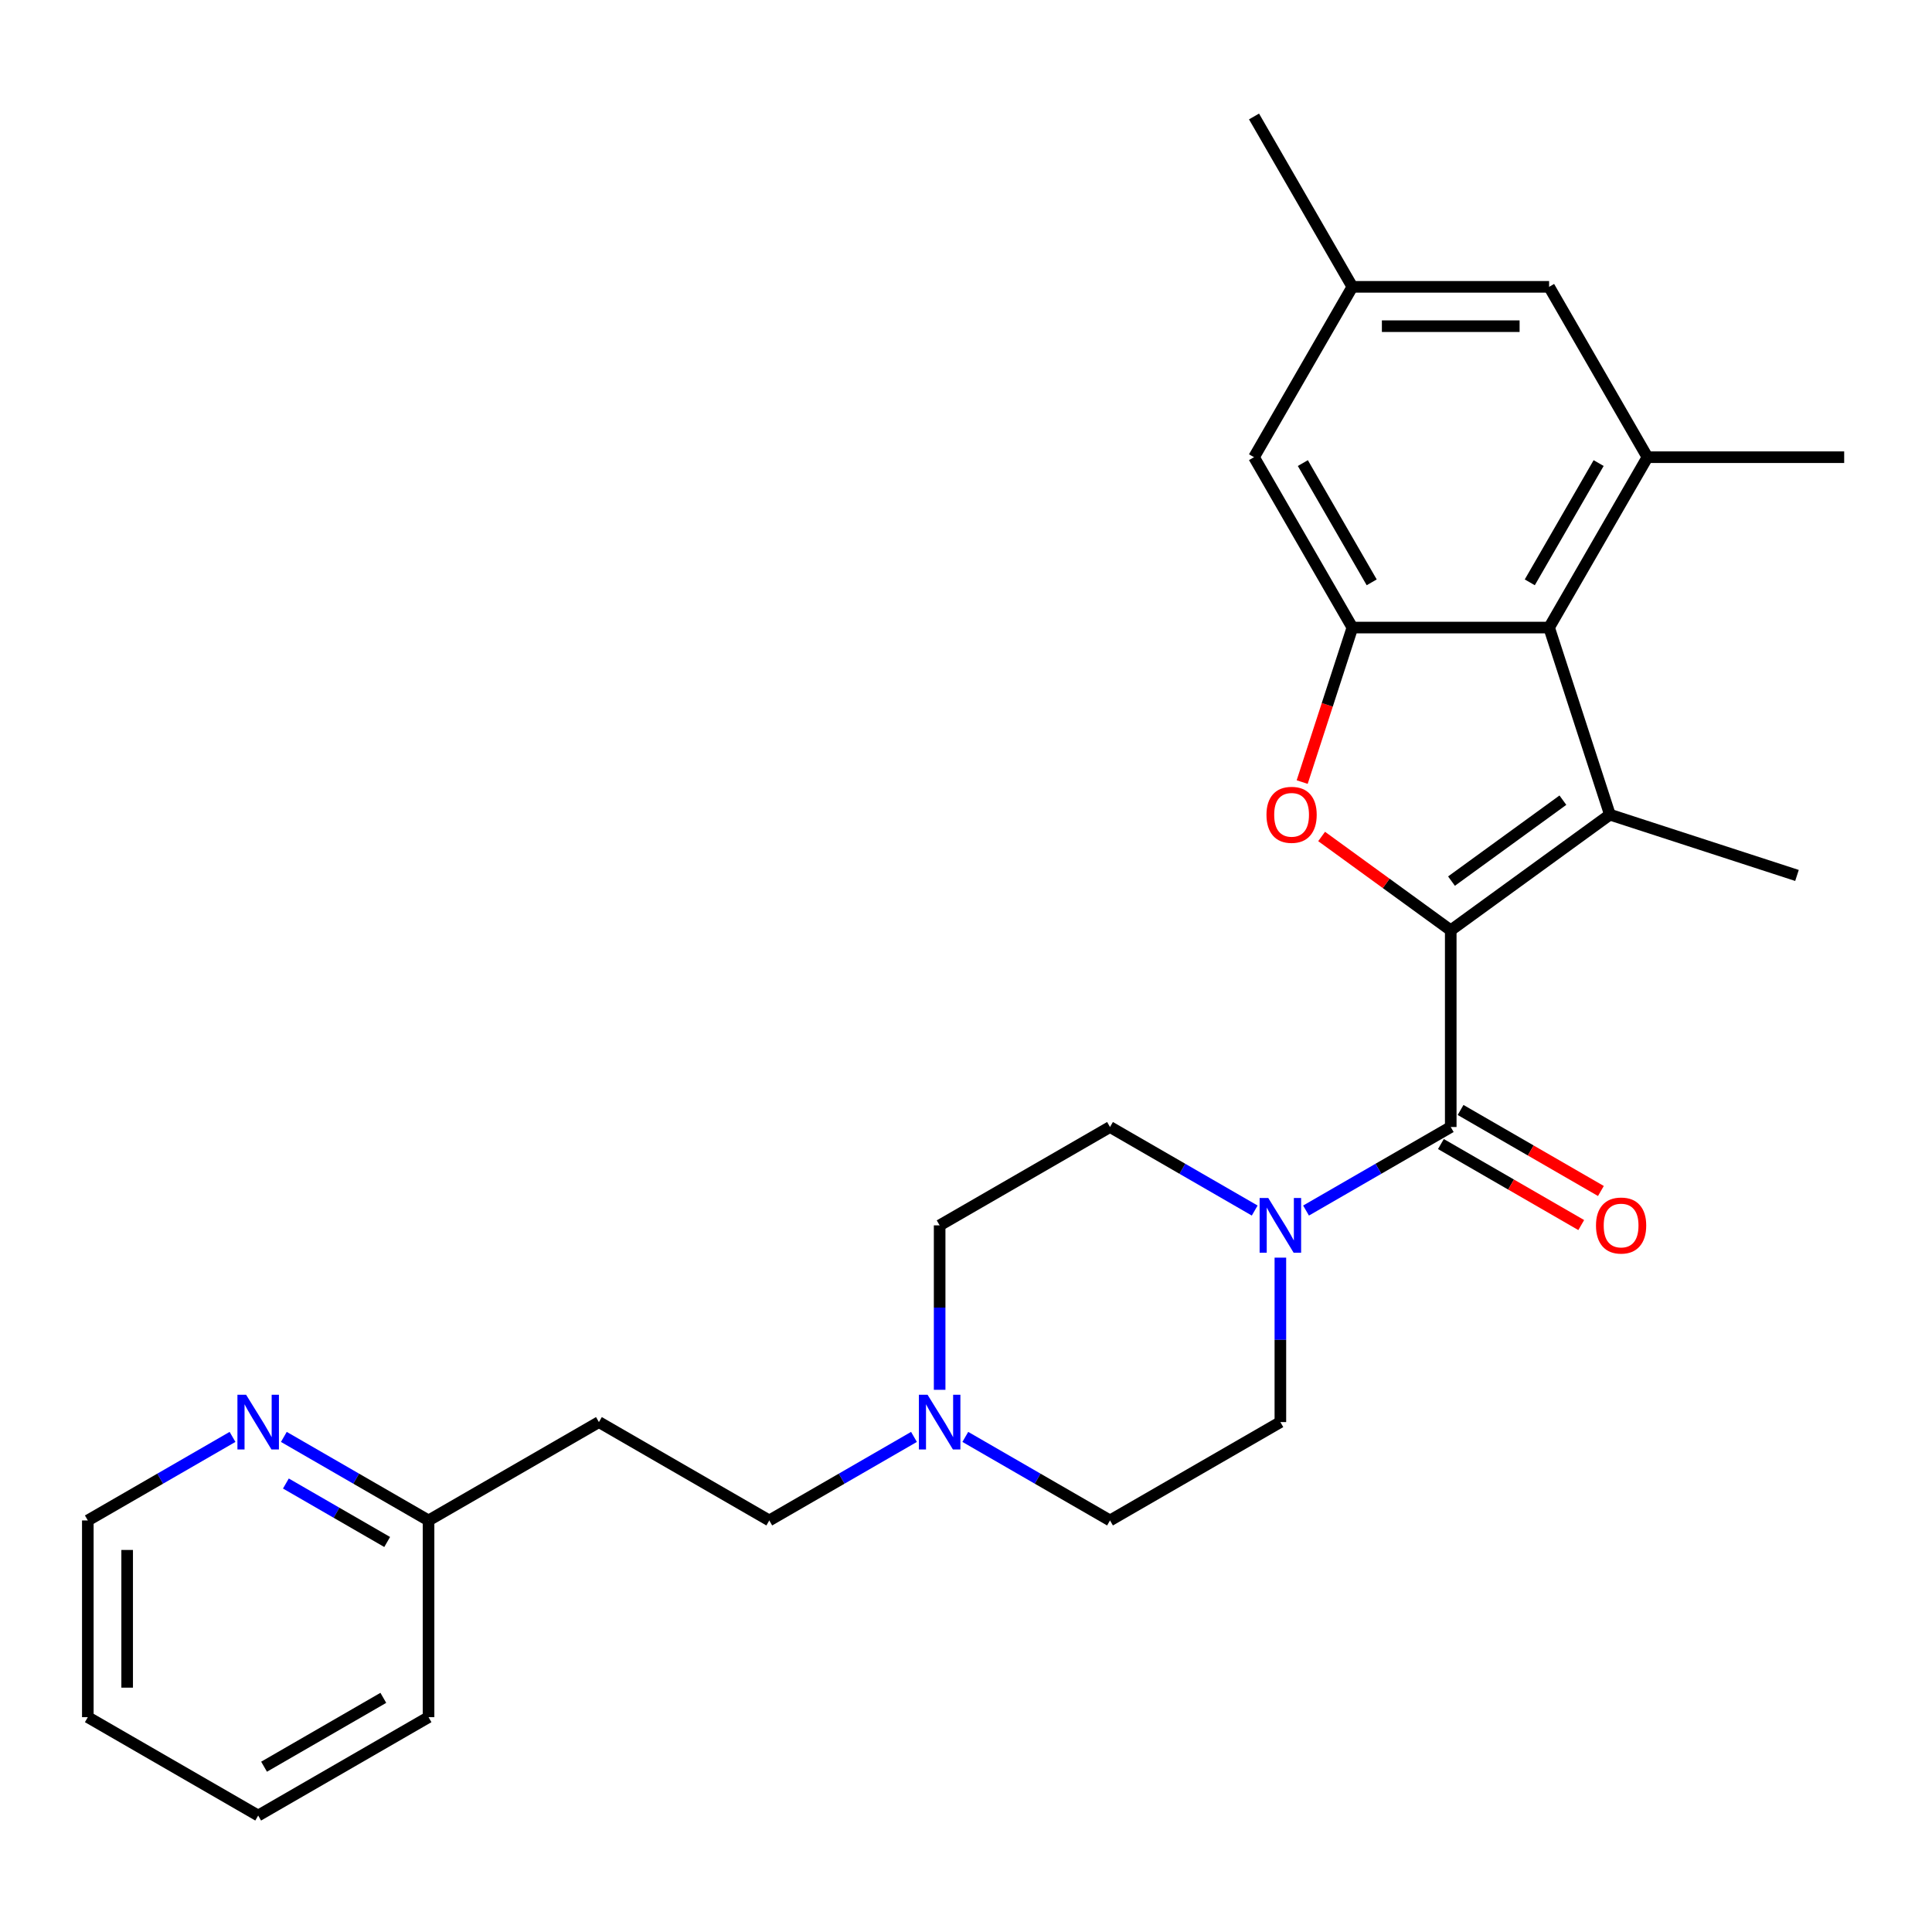 <?xml version='1.0' encoding='iso-8859-1'?>
<svg version='1.1' baseProfile='full'
              xmlns='http://www.w3.org/2000/svg'
                      xmlns:rdkit='http://www.rdkit.org/xml'
                      xmlns:xlink='http://www.w3.org/1999/xlink'
                  xml:space='preserve'
width='1000px' height='1000px' viewBox='0 0 1000 1000'>
<!-- END OF HEADER -->
<rect style='opacity:1.0;fill:#FFFFFF;stroke:none' width='1000' height='1000' x='0' y='0'> </rect>
<path class='bond-0' d='M 750.901,481.515 L 833.277,421.665' style='fill:none;fill-rule:evenodd;stroke:#000000;stroke-width:6px;stroke-linecap:butt;stroke-linejoin:miter;stroke-opacity:1' />
<path class='bond-0' d='M 751.287,456.062 L 808.95,414.168' style='fill:none;fill-rule:evenodd;stroke:#000000;stroke-width:6px;stroke-linecap:butt;stroke-linejoin:miter;stroke-opacity:1' />
<path class='bond-1' d='M 750.901,481.515 L 717.485,457.237' style='fill:none;fill-rule:evenodd;stroke:#000000;stroke-width:6px;stroke-linecap:butt;stroke-linejoin:miter;stroke-opacity:1' />
<path class='bond-1' d='M 717.485,457.237 L 684.07,432.96' style='fill:none;fill-rule:evenodd;stroke:#FF0000;stroke-width:6px;stroke-linecap:butt;stroke-linejoin:miter;stroke-opacity:1' />
<path class='bond-2' d='M 750.901,481.515 L 750.901,583.337' style='fill:none;fill-rule:evenodd;stroke:#000000;stroke-width:6px;stroke-linecap:butt;stroke-linejoin:miter;stroke-opacity:1' />
<path class='bond-3' d='M 833.277,421.665 L 801.812,324.827' style='fill:none;fill-rule:evenodd;stroke:#000000;stroke-width:6px;stroke-linecap:butt;stroke-linejoin:miter;stroke-opacity:1' />
<path class='bond-20' d='M 833.277,421.665 L 930.116,453.13' style='fill:none;fill-rule:evenodd;stroke:#000000;stroke-width:6px;stroke-linecap:butt;stroke-linejoin:miter;stroke-opacity:1' />
<path class='bond-4' d='M 674.005,404.8 L 686.997,364.813' style='fill:none;fill-rule:evenodd;stroke:#FF0000;stroke-width:6px;stroke-linecap:butt;stroke-linejoin:miter;stroke-opacity:1' />
<path class='bond-4' d='M 686.997,364.813 L 699.99,324.827' style='fill:none;fill-rule:evenodd;stroke:#000000;stroke-width:6px;stroke-linecap:butt;stroke-linejoin:miter;stroke-opacity:1' />
<path class='bond-5' d='M 750.901,583.337 L 713.453,604.958' style='fill:none;fill-rule:evenodd;stroke:#000000;stroke-width:6px;stroke-linecap:butt;stroke-linejoin:miter;stroke-opacity:1' />
<path class='bond-5' d='M 713.453,604.958 L 676.005,626.578' style='fill:none;fill-rule:evenodd;stroke:#0000FF;stroke-width:6px;stroke-linecap:butt;stroke-linejoin:miter;stroke-opacity:1' />
<path class='bond-10' d='M 745.81,592.156 L 782.127,613.123' style='fill:none;fill-rule:evenodd;stroke:#000000;stroke-width:6px;stroke-linecap:butt;stroke-linejoin:miter;stroke-opacity:1' />
<path class='bond-10' d='M 782.127,613.123 L 818.445,634.091' style='fill:none;fill-rule:evenodd;stroke:#FF0000;stroke-width:6px;stroke-linecap:butt;stroke-linejoin:miter;stroke-opacity:1' />
<path class='bond-10' d='M 755.992,574.519 L 792.309,595.487' style='fill:none;fill-rule:evenodd;stroke:#000000;stroke-width:6px;stroke-linecap:butt;stroke-linejoin:miter;stroke-opacity:1' />
<path class='bond-10' d='M 792.309,595.487 L 828.627,616.455' style='fill:none;fill-rule:evenodd;stroke:#FF0000;stroke-width:6px;stroke-linecap:butt;stroke-linejoin:miter;stroke-opacity:1' />
<path class='bond-6' d='M 801.812,324.827 L 852.723,236.646' style='fill:none;fill-rule:evenodd;stroke:#000000;stroke-width:6px;stroke-linecap:butt;stroke-linejoin:miter;stroke-opacity:1' />
<path class='bond-6' d='M 791.812,301.417 L 827.45,239.691' style='fill:none;fill-rule:evenodd;stroke:#000000;stroke-width:6px;stroke-linecap:butt;stroke-linejoin:miter;stroke-opacity:1' />
<path class='bond-27' d='M 801.812,324.827 L 699.99,324.827' style='fill:none;fill-rule:evenodd;stroke:#000000;stroke-width:6px;stroke-linecap:butt;stroke-linejoin:miter;stroke-opacity:1' />
<path class='bond-8' d='M 699.99,324.827 L 649.078,236.646' style='fill:none;fill-rule:evenodd;stroke:#000000;stroke-width:6px;stroke-linecap:butt;stroke-linejoin:miter;stroke-opacity:1' />
<path class='bond-8' d='M 709.989,301.417 L 674.351,239.691' style='fill:none;fill-rule:evenodd;stroke:#000000;stroke-width:6px;stroke-linecap:butt;stroke-linejoin:miter;stroke-opacity:1' />
<path class='bond-11' d='M 649.434,626.578 L 611.987,604.958' style='fill:none;fill-rule:evenodd;stroke:#0000FF;stroke-width:6px;stroke-linecap:butt;stroke-linejoin:miter;stroke-opacity:1' />
<path class='bond-11' d='M 611.987,604.958 L 574.539,583.337' style='fill:none;fill-rule:evenodd;stroke:#000000;stroke-width:6px;stroke-linecap:butt;stroke-linejoin:miter;stroke-opacity:1' />
<path class='bond-12' d='M 662.72,650.954 L 662.72,693.513' style='fill:none;fill-rule:evenodd;stroke:#0000FF;stroke-width:6px;stroke-linecap:butt;stroke-linejoin:miter;stroke-opacity:1' />
<path class='bond-12' d='M 662.72,693.513 L 662.72,736.071' style='fill:none;fill-rule:evenodd;stroke:#000000;stroke-width:6px;stroke-linecap:butt;stroke-linejoin:miter;stroke-opacity:1' />
<path class='bond-9' d='M 852.723,236.646 L 801.812,148.465' style='fill:none;fill-rule:evenodd;stroke:#000000;stroke-width:6px;stroke-linecap:butt;stroke-linejoin:miter;stroke-opacity:1' />
<path class='bond-21' d='M 852.723,236.646 L 954.545,236.646' style='fill:none;fill-rule:evenodd;stroke:#000000;stroke-width:6px;stroke-linecap:butt;stroke-linejoin:miter;stroke-opacity:1' />
<path class='bond-7' d='M 499.644,743.741 L 537.092,765.362' style='fill:none;fill-rule:evenodd;stroke:#0000FF;stroke-width:6px;stroke-linecap:butt;stroke-linejoin:miter;stroke-opacity:1' />
<path class='bond-7' d='M 537.092,765.362 L 574.539,786.982' style='fill:none;fill-rule:evenodd;stroke:#000000;stroke-width:6px;stroke-linecap:butt;stroke-linejoin:miter;stroke-opacity:1' />
<path class='bond-16' d='M 473.073,743.741 L 435.625,765.362' style='fill:none;fill-rule:evenodd;stroke:#0000FF;stroke-width:6px;stroke-linecap:butt;stroke-linejoin:miter;stroke-opacity:1' />
<path class='bond-16' d='M 435.625,765.362 L 398.178,786.982' style='fill:none;fill-rule:evenodd;stroke:#000000;stroke-width:6px;stroke-linecap:butt;stroke-linejoin:miter;stroke-opacity:1' />
<path class='bond-28' d='M 486.358,719.365 L 486.358,676.807' style='fill:none;fill-rule:evenodd;stroke:#0000FF;stroke-width:6px;stroke-linecap:butt;stroke-linejoin:miter;stroke-opacity:1' />
<path class='bond-28' d='M 486.358,676.807 L 486.358,634.249' style='fill:none;fill-rule:evenodd;stroke:#000000;stroke-width:6px;stroke-linecap:butt;stroke-linejoin:miter;stroke-opacity:1' />
<path class='bond-14' d='M 649.078,236.646 L 699.99,148.465' style='fill:none;fill-rule:evenodd;stroke:#000000;stroke-width:6px;stroke-linecap:butt;stroke-linejoin:miter;stroke-opacity:1' />
<path class='bond-29' d='M 801.812,148.465 L 699.99,148.465' style='fill:none;fill-rule:evenodd;stroke:#000000;stroke-width:6px;stroke-linecap:butt;stroke-linejoin:miter;stroke-opacity:1' />
<path class='bond-29' d='M 786.539,168.829 L 715.263,168.829' style='fill:none;fill-rule:evenodd;stroke:#000000;stroke-width:6px;stroke-linecap:butt;stroke-linejoin:miter;stroke-opacity:1' />
<path class='bond-17' d='M 574.539,583.337 L 486.358,634.249' style='fill:none;fill-rule:evenodd;stroke:#000000;stroke-width:6px;stroke-linecap:butt;stroke-linejoin:miter;stroke-opacity:1' />
<path class='bond-18' d='M 662.72,736.071 L 574.539,786.982' style='fill:none;fill-rule:evenodd;stroke:#000000;stroke-width:6px;stroke-linecap:butt;stroke-linejoin:miter;stroke-opacity:1' />
<path class='bond-13' d='M 146.921,743.741 L 184.368,765.362' style='fill:none;fill-rule:evenodd;stroke:#0000FF;stroke-width:6px;stroke-linecap:butt;stroke-linejoin:miter;stroke-opacity:1' />
<path class='bond-13' d='M 184.368,765.362 L 221.816,786.982' style='fill:none;fill-rule:evenodd;stroke:#000000;stroke-width:6px;stroke-linecap:butt;stroke-linejoin:miter;stroke-opacity:1' />
<path class='bond-13' d='M 147.973,767.864 L 174.186,782.998' style='fill:none;fill-rule:evenodd;stroke:#0000FF;stroke-width:6px;stroke-linecap:butt;stroke-linejoin:miter;stroke-opacity:1' />
<path class='bond-13' d='M 174.186,782.998 L 200.4,798.132' style='fill:none;fill-rule:evenodd;stroke:#000000;stroke-width:6px;stroke-linecap:butt;stroke-linejoin:miter;stroke-opacity:1' />
<path class='bond-22' d='M 120.35,743.741 L 82.902,765.362' style='fill:none;fill-rule:evenodd;stroke:#0000FF;stroke-width:6px;stroke-linecap:butt;stroke-linejoin:miter;stroke-opacity:1' />
<path class='bond-22' d='M 82.902,765.362 L 45.455,786.982' style='fill:none;fill-rule:evenodd;stroke:#000000;stroke-width:6px;stroke-linecap:butt;stroke-linejoin:miter;stroke-opacity:1' />
<path class='bond-23' d='M 699.99,148.465 L 649.078,60.284' style='fill:none;fill-rule:evenodd;stroke:#000000;stroke-width:6px;stroke-linecap:butt;stroke-linejoin:miter;stroke-opacity:1' />
<path class='bond-15' d='M 309.997,736.071 L 398.178,786.982' style='fill:none;fill-rule:evenodd;stroke:#000000;stroke-width:6px;stroke-linecap:butt;stroke-linejoin:miter;stroke-opacity:1' />
<path class='bond-19' d='M 309.997,736.071 L 221.816,786.982' style='fill:none;fill-rule:evenodd;stroke:#000000;stroke-width:6px;stroke-linecap:butt;stroke-linejoin:miter;stroke-opacity:1' />
<path class='bond-24' d='M 221.816,786.982 L 221.816,888.805' style='fill:none;fill-rule:evenodd;stroke:#000000;stroke-width:6px;stroke-linecap:butt;stroke-linejoin:miter;stroke-opacity:1' />
<path class='bond-30' d='M 45.455,786.982 L 45.455,888.805' style='fill:none;fill-rule:evenodd;stroke:#000000;stroke-width:6px;stroke-linecap:butt;stroke-linejoin:miter;stroke-opacity:1' />
<path class='bond-30' d='M 65.819,802.256 L 65.819,873.531' style='fill:none;fill-rule:evenodd;stroke:#000000;stroke-width:6px;stroke-linecap:butt;stroke-linejoin:miter;stroke-opacity:1' />
<path class='bond-26' d='M 221.816,888.805 L 133.635,939.716' style='fill:none;fill-rule:evenodd;stroke:#000000;stroke-width:6px;stroke-linecap:butt;stroke-linejoin:miter;stroke-opacity:1' />
<path class='bond-26' d='M 198.407,878.805 L 136.68,914.443' style='fill:none;fill-rule:evenodd;stroke:#000000;stroke-width:6px;stroke-linecap:butt;stroke-linejoin:miter;stroke-opacity:1' />
<path class='bond-25' d='M 45.455,888.805 L 133.635,939.716' style='fill:none;fill-rule:evenodd;stroke:#000000;stroke-width:6px;stroke-linecap:butt;stroke-linejoin:miter;stroke-opacity:1' />
<path  class='atom-2' d='M 655.525 421.745
Q 655.525 414.945, 658.885 411.145
Q 662.245 407.345, 668.525 407.345
Q 674.805 407.345, 678.165 411.145
Q 681.525 414.945, 681.525 421.745
Q 681.525 428.625, 678.125 432.545
Q 674.725 436.425, 668.525 436.425
Q 662.285 436.425, 658.885 432.545
Q 655.525 428.665, 655.525 421.745
M 668.525 433.225
Q 672.845 433.225, 675.165 430.345
Q 677.525 427.425, 677.525 421.745
Q 677.525 416.185, 675.165 413.385
Q 672.845 410.545, 668.525 410.545
Q 664.205 410.545, 661.845 413.345
Q 659.525 416.145, 659.525 421.745
Q 659.525 427.465, 661.845 430.345
Q 664.205 433.225, 668.525 433.225
' fill='#FF0000'/>
<path  class='atom-6' d='M 656.46 620.089
L 665.74 635.089
Q 666.66 636.569, 668.14 639.249
Q 669.62 641.929, 669.7 642.089
L 669.7 620.089
L 673.46 620.089
L 673.46 648.409
L 669.58 648.409
L 659.62 632.009
Q 658.46 630.089, 657.22 627.889
Q 656.02 625.689, 655.66 625.009
L 655.66 648.409
L 651.98 648.409
L 651.98 620.089
L 656.46 620.089
' fill='#0000FF'/>
<path  class='atom-8' d='M 480.098 721.911
L 489.378 736.911
Q 490.298 738.391, 491.778 741.071
Q 493.258 743.751, 493.338 743.911
L 493.338 721.911
L 497.098 721.911
L 497.098 750.231
L 493.218 750.231
L 483.258 733.831
Q 482.098 731.911, 480.858 729.711
Q 479.658 727.511, 479.298 726.831
L 479.298 750.231
L 475.618 750.231
L 475.618 721.911
L 480.098 721.911
' fill='#0000FF'/>
<path  class='atom-11' d='M 826.081 634.329
Q 826.081 627.529, 829.441 623.729
Q 832.801 619.929, 839.081 619.929
Q 845.361 619.929, 848.721 623.729
Q 852.081 627.529, 852.081 634.329
Q 852.081 641.209, 848.681 645.129
Q 845.281 649.009, 839.081 649.009
Q 832.841 649.009, 829.441 645.129
Q 826.081 641.249, 826.081 634.329
M 839.081 645.809
Q 843.401 645.809, 845.721 642.929
Q 848.081 640.009, 848.081 634.329
Q 848.081 628.769, 845.721 625.969
Q 843.401 623.129, 839.081 623.129
Q 834.761 623.129, 832.401 625.929
Q 830.081 628.729, 830.081 634.329
Q 830.081 640.049, 832.401 642.929
Q 834.761 645.809, 839.081 645.809
' fill='#FF0000'/>
<path  class='atom-14' d='M 127.375 721.911
L 136.655 736.911
Q 137.575 738.391, 139.055 741.071
Q 140.535 743.751, 140.615 743.911
L 140.615 721.911
L 144.375 721.911
L 144.375 750.231
L 140.495 750.231
L 130.535 733.831
Q 129.375 731.911, 128.135 729.711
Q 126.935 727.511, 126.575 726.831
L 126.575 750.231
L 122.895 750.231
L 122.895 721.911
L 127.375 721.911
' fill='#0000FF'/>
</svg>
